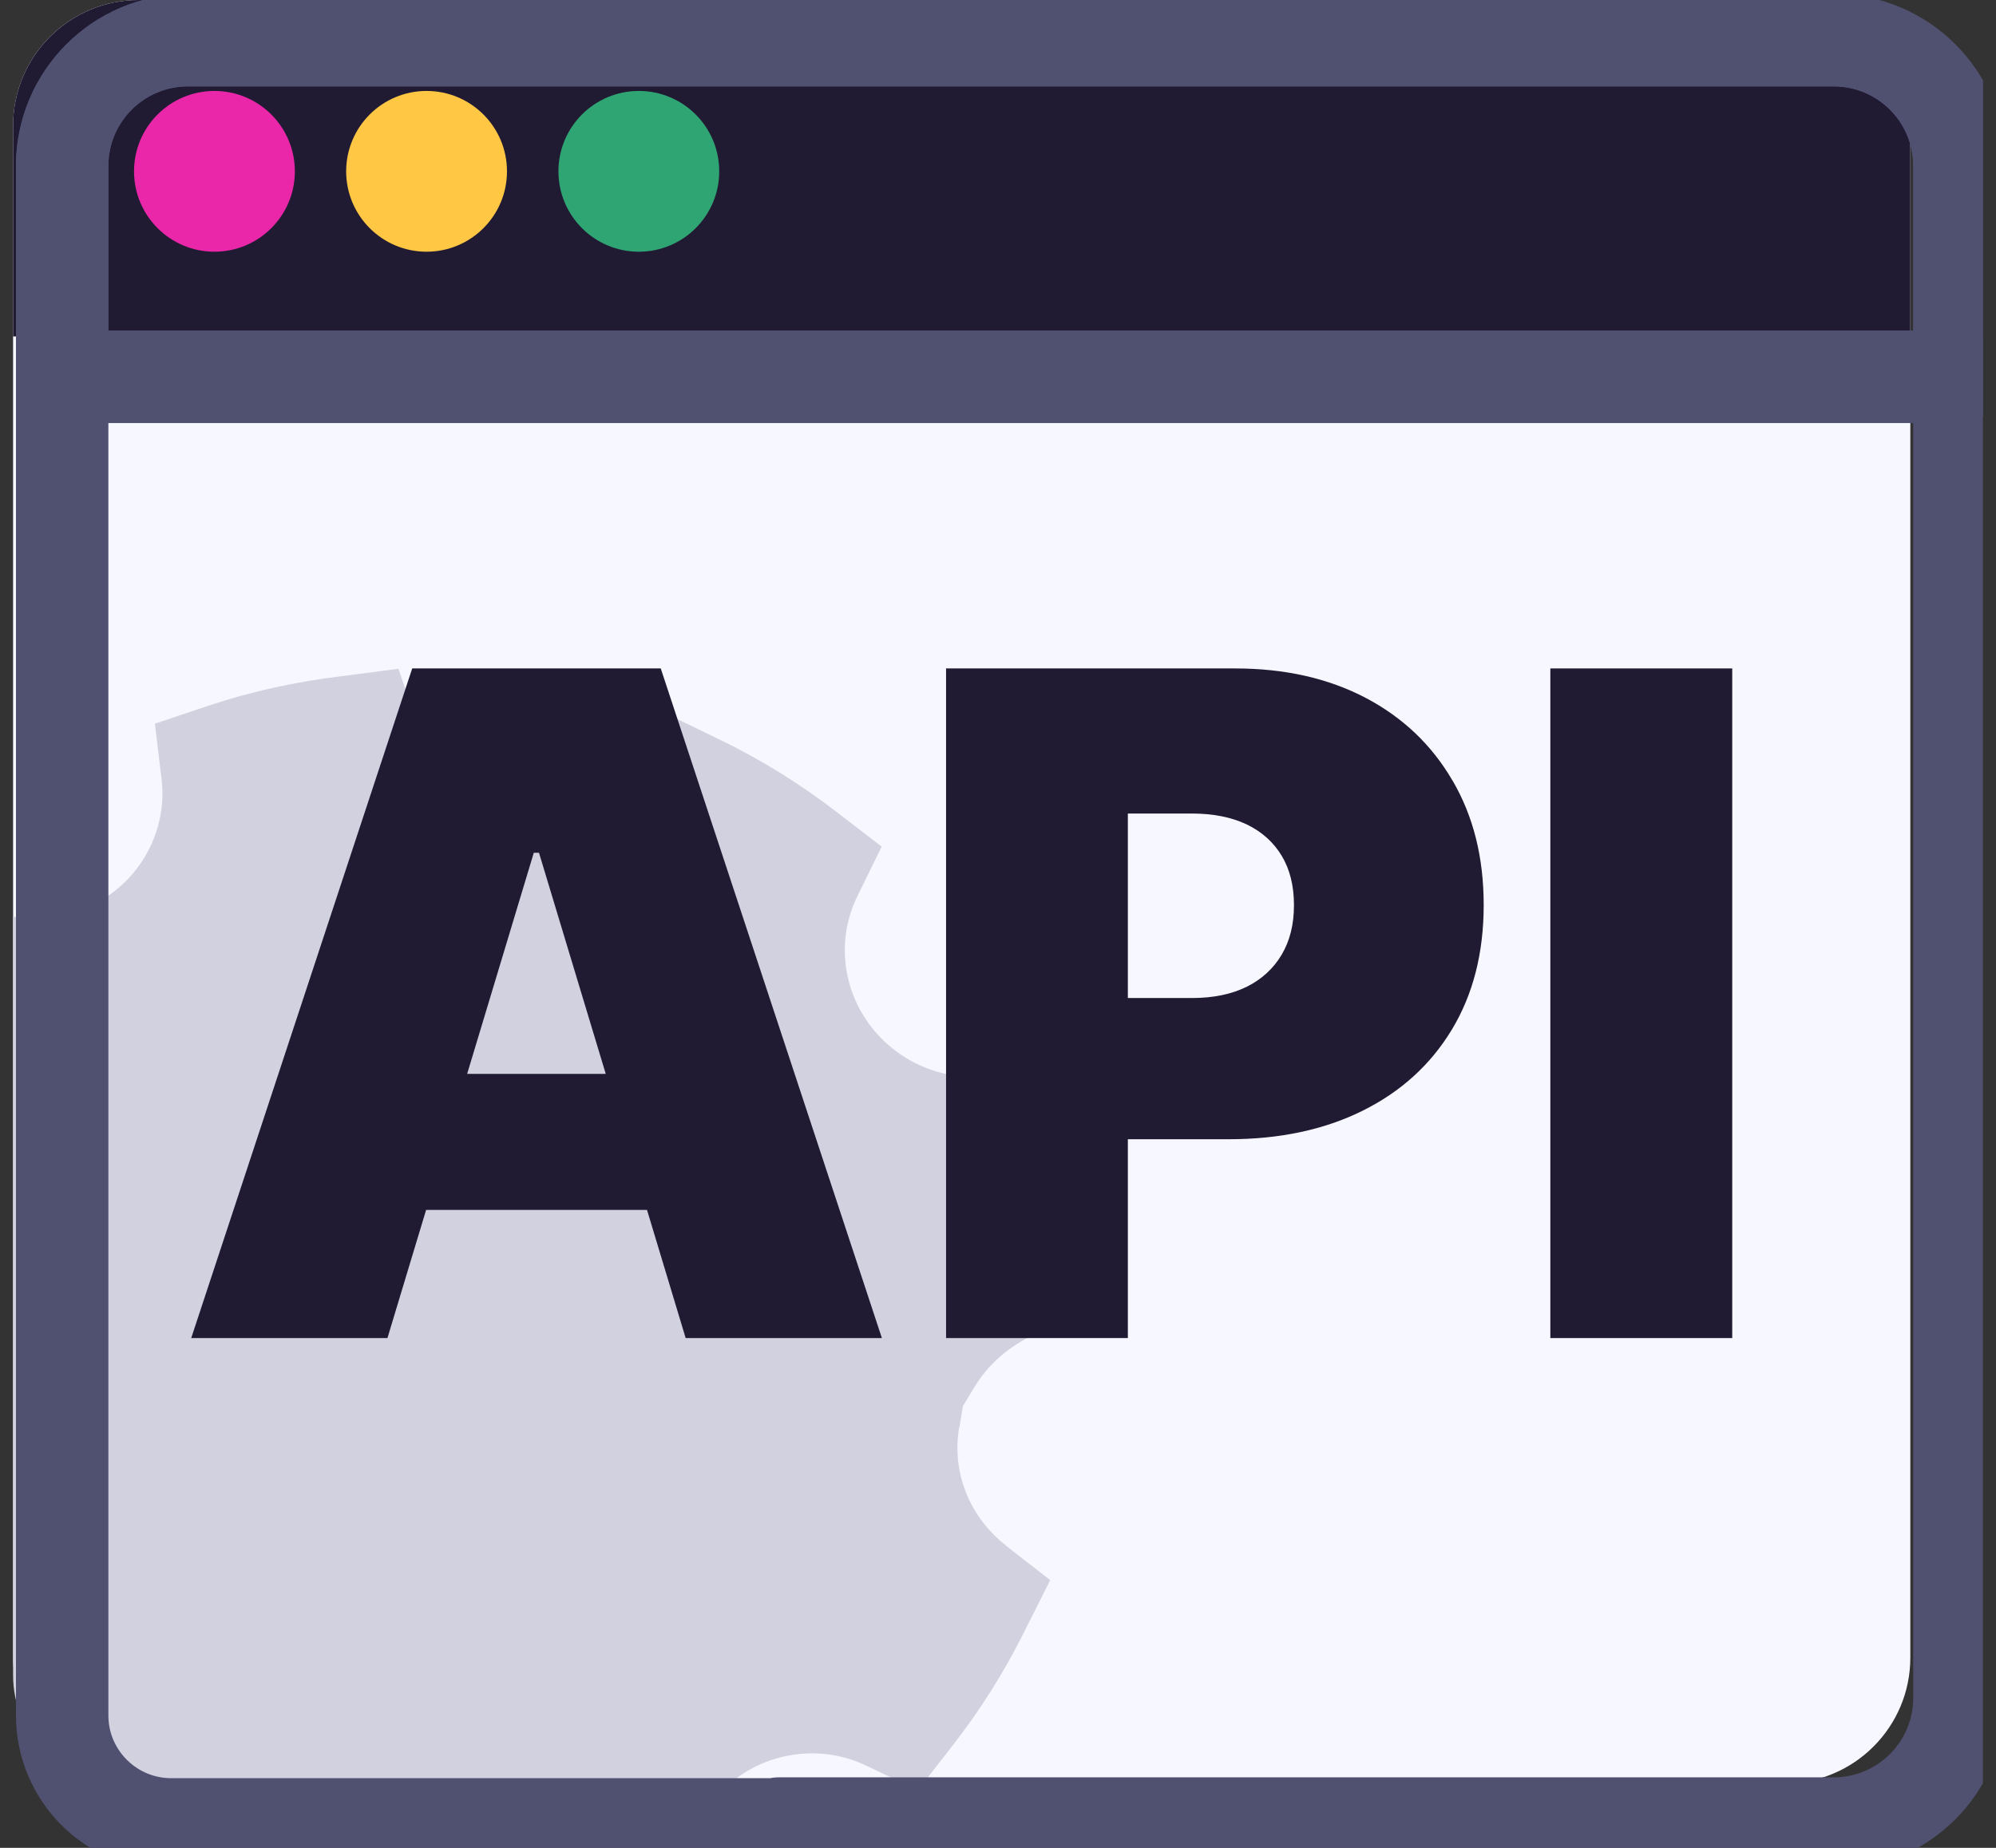 <?xml version="1.0" encoding="UTF-8"?> <svg xmlns="http://www.w3.org/2000/svg" width="54" height="50" viewBox="0 0 54 50" fill="none"><rect x="0" y="0" width="54" height="50" fill="#333333" stroke="none"/><g clip-path="url(#clip0_1_16621)"><path d="M48.282 0H3.755C1.877 0 0.354 1.522 0.354 3.4V44.854C0.354 46.732 1.877 48.255 3.755 48.255H48.282C50.16 48.255 51.682 46.732 51.682 44.854V3.4C51.682 1.522 50.16 0 48.282 0Z" fill="#F7F7FF"></path><path d="M27.215 41.823L28.412 42.756L27.735 44.104C27.183 45.22 26.515 46.282 25.762 47.244L24.956 48.281L24.831 48.441L24.494 48.281L23.458 47.786C22.339 47.241 20.998 47.353 19.981 48.075C19.888 48.139 19.804 48.207 19.718 48.281H3.302C1.676 48.281 0.354 46.959 0.354 45.332V24.804C1.243 24.968 2.18 24.769 2.943 24.227C3.97 23.515 4.515 22.299 4.371 21.086L4.191 19.582L5.635 19.097C6.793 18.709 8.018 18.443 9.253 18.295L10.78 18.096L11.277 19.553C11.666 20.698 12.692 21.542 13.924 21.747C15.156 21.956 16.359 21.49 17.148 20.509L18.085 19.341L19.448 20.002C20.59 20.55 21.659 21.218 22.643 21.978L23.853 22.908L23.189 24.262C22.653 25.369 22.769 26.681 23.503 27.695C24.228 28.699 25.457 29.254 26.682 29.113L28.209 28.936L28.7 30.37C29.088 31.535 29.374 32.763 29.528 33.998L29.714 35.474L28.312 35.971C27.484 36.276 26.801 36.818 26.381 37.502L26.054 38.041L25.954 38.628H25.948C25.746 39.834 26.22 41.037 27.215 41.819V41.823Z" fill="#D1D1E0"></path><path d="M51.682 3.4V9.104H0.354V3.4C0.354 1.524 1.878 0 3.755 0H48.282C50.159 0 51.682 1.524 51.682 3.4Z" fill="#201B33"></path><path d="M5.801 6.811C7.003 6.811 7.977 5.837 7.977 4.636C7.977 3.434 7.003 2.461 5.801 2.461C4.6 2.461 3.626 3.434 3.626 4.636C3.626 5.837 4.6 6.811 5.801 6.811Z" fill="#EA26A9"></path><path d="M11.54 6.811C12.742 6.811 13.716 5.837 13.716 4.636C13.716 3.434 12.742 2.461 11.54 2.461C10.339 2.461 9.365 3.434 9.365 4.636C9.365 5.837 10.339 6.811 11.54 6.811Z" fill="#FFC743"></path><path d="M17.283 6.811C18.484 6.811 19.458 5.837 19.458 4.636C19.458 3.434 18.484 2.461 17.283 2.461C16.082 2.461 15.108 3.434 15.108 4.636C15.108 5.837 16.082 6.811 17.283 6.811Z" fill="#2FA574"></path><path d="M17.876 18.087H11.152L5.173 36.206H10.482L11.528 32.738H17.504L18.55 36.206H23.859L17.876 18.087ZM12.638 29.058L14.441 23.075H14.582L16.388 29.058H12.634H12.638Z" fill="#201B33"></path><path d="M39.296 21.122C38.738 20.159 37.952 19.412 36.945 18.882C35.934 18.353 34.76 18.087 33.416 18.087H25.595V36.206H30.513V30.826H33.239C34.619 30.826 35.828 30.569 36.861 30.056C37.897 29.543 38.703 28.811 39.277 27.862C39.851 26.912 40.14 25.789 40.14 24.49C40.14 23.191 39.858 22.081 39.296 21.118V21.122ZM34.677 25.828C34.455 26.203 34.141 26.495 33.73 26.7C33.32 26.902 32.826 27.005 32.248 27.005H30.513V22.013H32.248C32.826 22.013 33.32 22.113 33.73 22.308C34.141 22.507 34.455 22.79 34.677 23.159C34.898 23.528 35.007 23.97 35.007 24.493C35.007 25.016 34.898 25.449 34.677 25.828Z" fill="#201B33"></path><path d="M46.864 18.087H41.943V36.206H46.864V18.087Z" fill="#201B33"></path><path d="M49.61 1.088H5.083C3.206 1.088 1.682 2.611 1.682 4.488V10.192H53.011V4.488C53.011 2.611 51.487 1.088 49.61 1.088Z" stroke="#505071" stroke-width="2.5" stroke-linecap="round" stroke-linejoin="round"></path><path d="M1.682 10.192V46.417C1.682 48.043 3.004 49.365 4.634 49.365H21.046C21.046 49.365 21.062 49.349 21.072 49.342H49.61C51.487 49.342 53.011 47.819 53.011 45.942V10.192H1.682Z" stroke="#505071" stroke-width="2.5" stroke-linecap="round" stroke-linejoin="round"></path><path d="M53.011 4.488V10.192H1.682V4.488C1.682 2.611 3.206 1.088 5.083 1.088H49.61C51.487 1.088 53.011 2.611 53.011 4.488Z" stroke="#505071" stroke-width="2.5" stroke-linecap="round" stroke-linejoin="round"></path></g><defs><clipPath id="clip0_1_16621"><rect width="53.291" height="50" fill="white" transform="translate(0.354)"></rect></clipPath></defs></svg> 